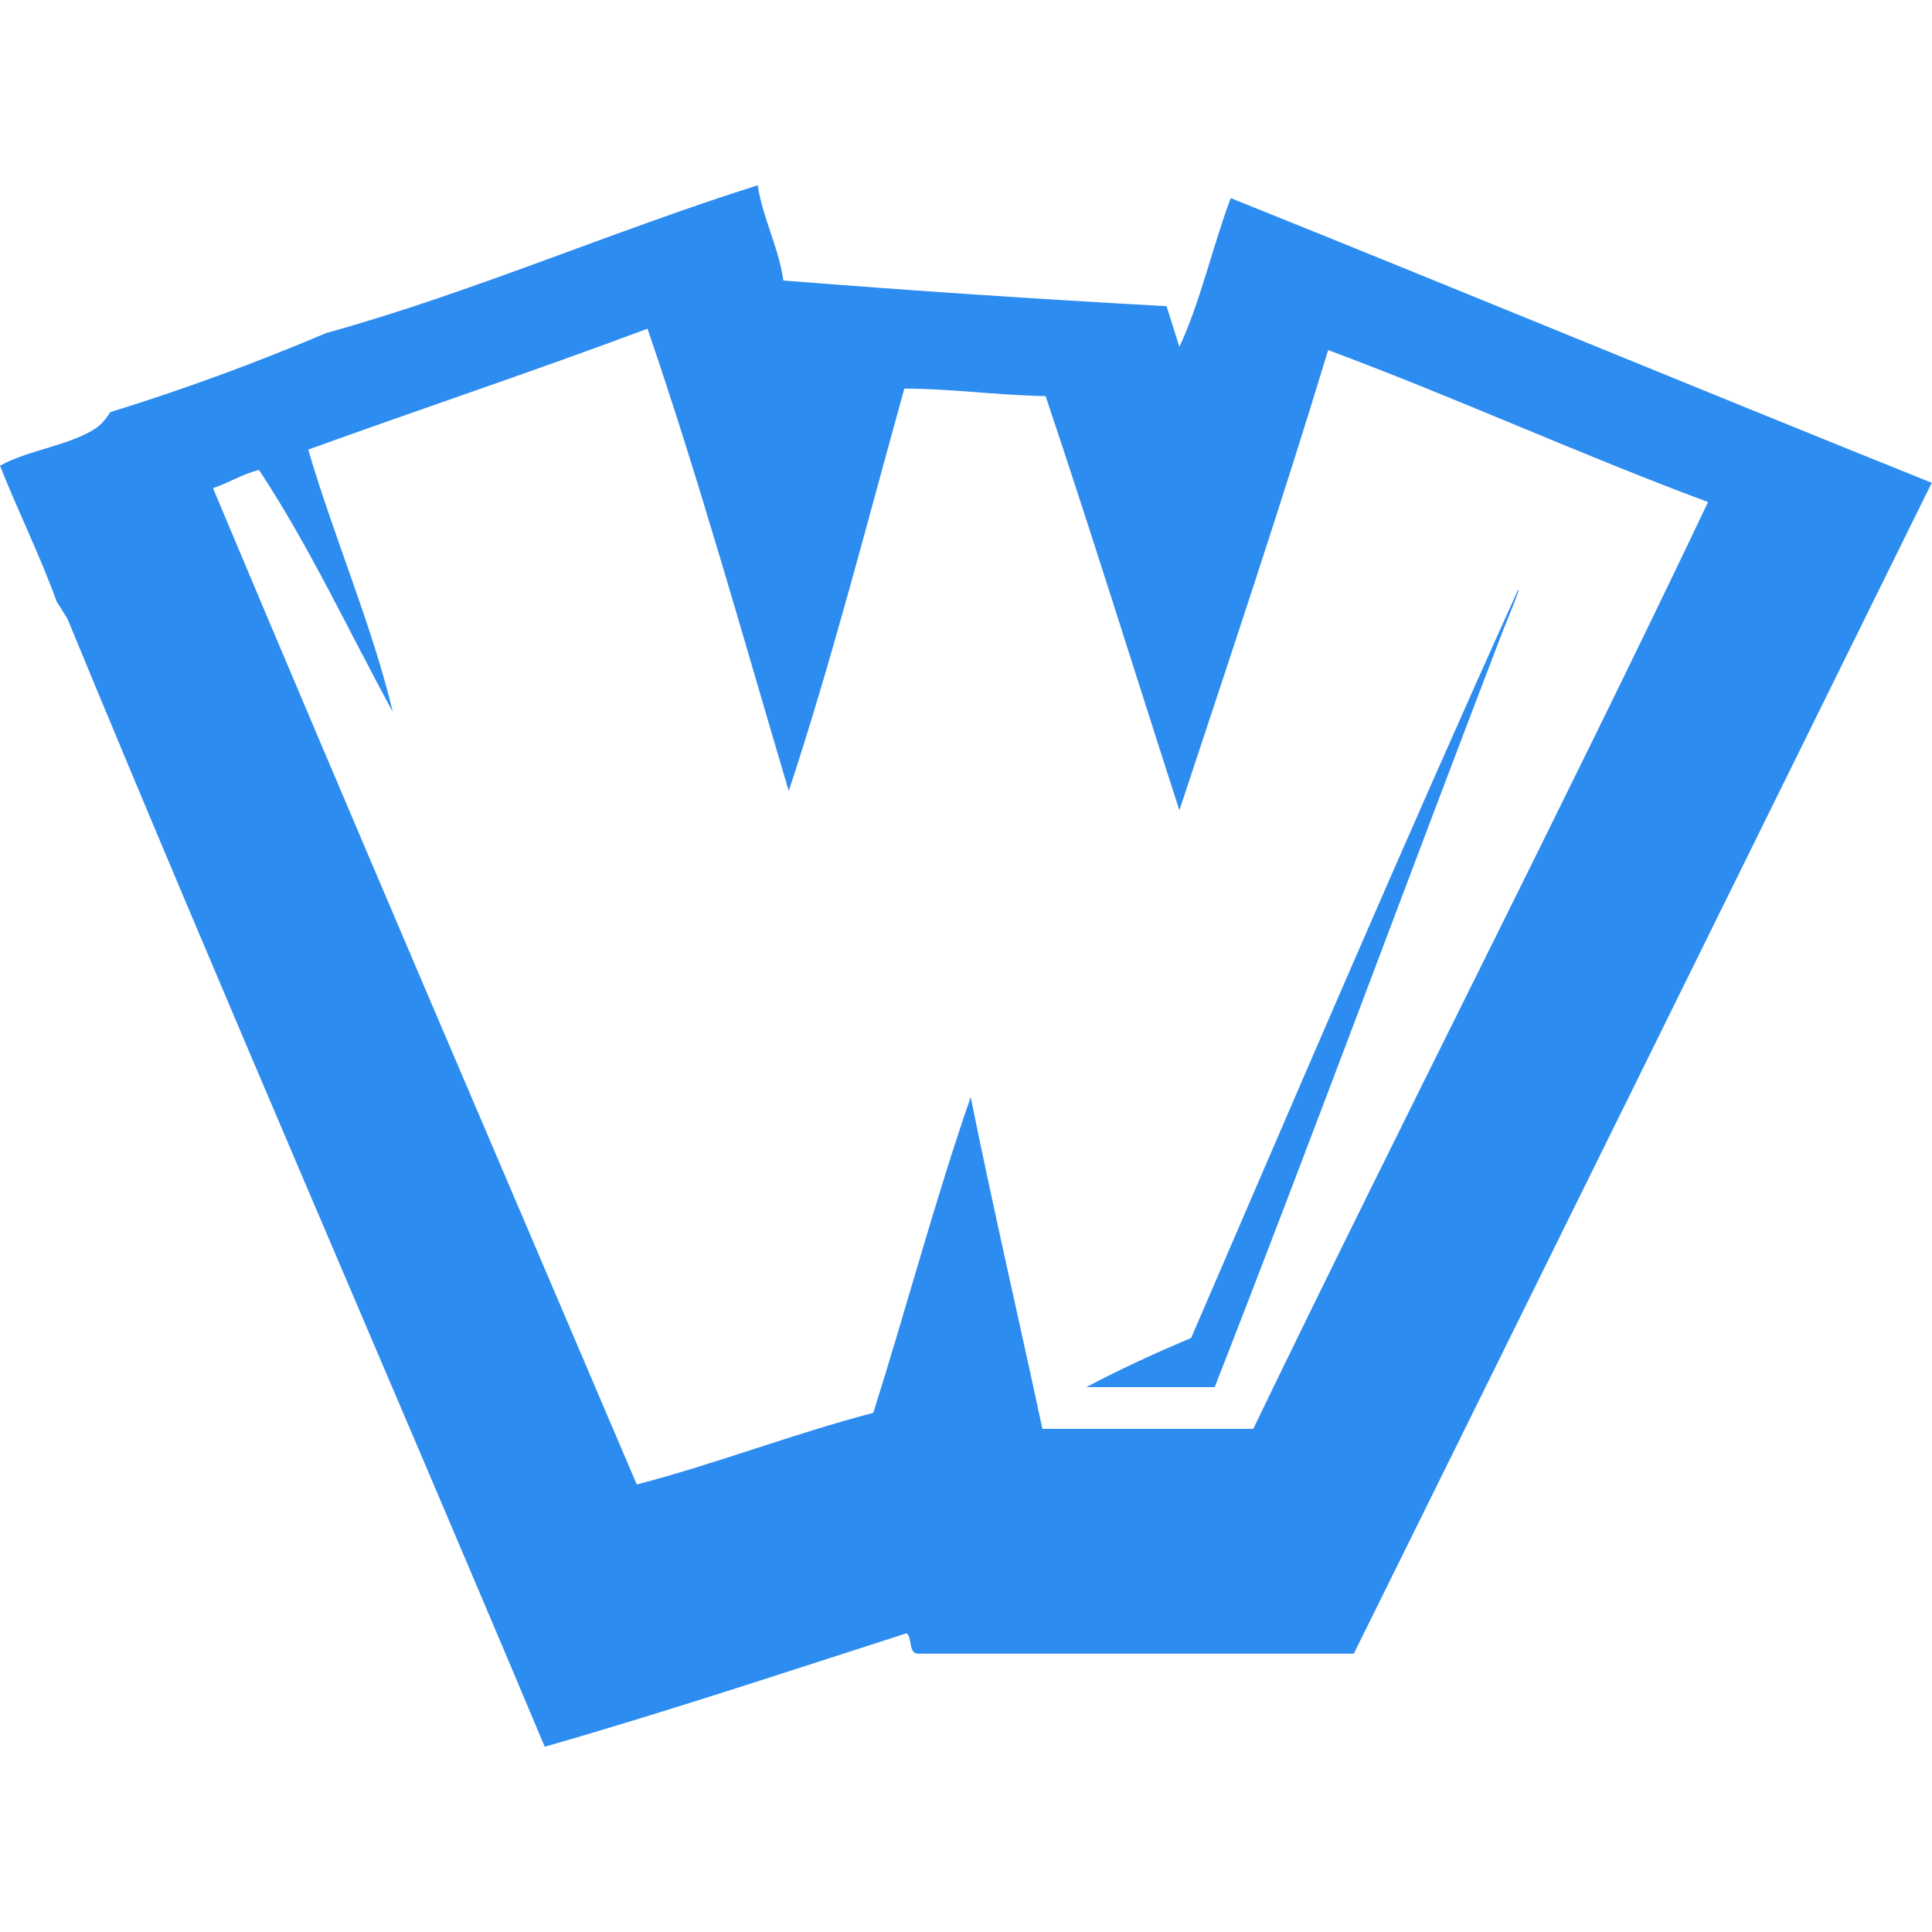 <svg t="1767342512976" class="icon" viewBox="0 0 1267 1024" version="1.1" xmlns="http://www.w3.org/2000/svg" p-id="21691" width="1024" height="1024"><path d="M37.198 273.02C25.968 242.138 11.931 214.064 0 183.885c18.95-10.528 47.024-13.335 63.868-25.267 3.509-2.807 6.317-6.317 8.422-9.826 47.726-14.739 95.452-32.285 141.774-51.937C308.112 70.887 401.459 30.18 496.91 0c3.509 22.459 13.335 39.304 16.844 62.465 89.135 7.019 162.829 11.931 251.263 16.844 2.807 9.124 5.615 17.546 8.422 26.67 14.037-30.18 21.757-65.974 33.689-97.557 153.705 61.763 306.007 124.929 459.712 186.692-126.333 256.175-252.666 512.351-378.999 767.825L602.89 962.939c-7.72 0.702-4.211-10.528-8.422-13.335-78.607 25.267-156.513 51.235-237.225 74.396-103.874-247.051-210.555-491.295-313.025-739.751M169.848 186.692c-11.23 2.807-19.652 8.422-30.18 11.931C231.611 417.601 324.957 634.473 417.601 852.047c53.341-14.037 101.768-32.987 155.109-47.024 21.757-68.781 40.707-140.37 63.868-207.046 14.739 72.992 31.583 145.283 47.024 217.574l138.265 0c98.259-203.537 200.729-402.862 298.286-607.803-84.924-31.583-164.233-68.08-249.157-99.663-30.881 101.768-64.57 202.133-97.557 301.796-29.478-91.241-57.552-181.779-87.731-271.616-34.391-0.702-61.763-4.913-92.644-4.913C568.499 221.785 545.338 312.324 517.264 397.247c-30.18-101.768-58.955-204.94-92.644-303.199-72.992 27.372-148.792 52.639-222.487 79.309 16.844 57.552 42.111 115.805 55.446 171.953C228.803 292.672 202.835 236.524 169.848 186.692zM796.6 788.178l-84.222 0c22.459-11.931 45.62-22.459 68.781-32.285 70.887-164.233 141.072-328.466 214.064-489.892 3.509-5.615-7.019 19.652-9.826 26.67C922.934 455.501 859.767 626.753 796.6 788.178z" fill="#2d8cf0" p-id="21692"></path></svg>